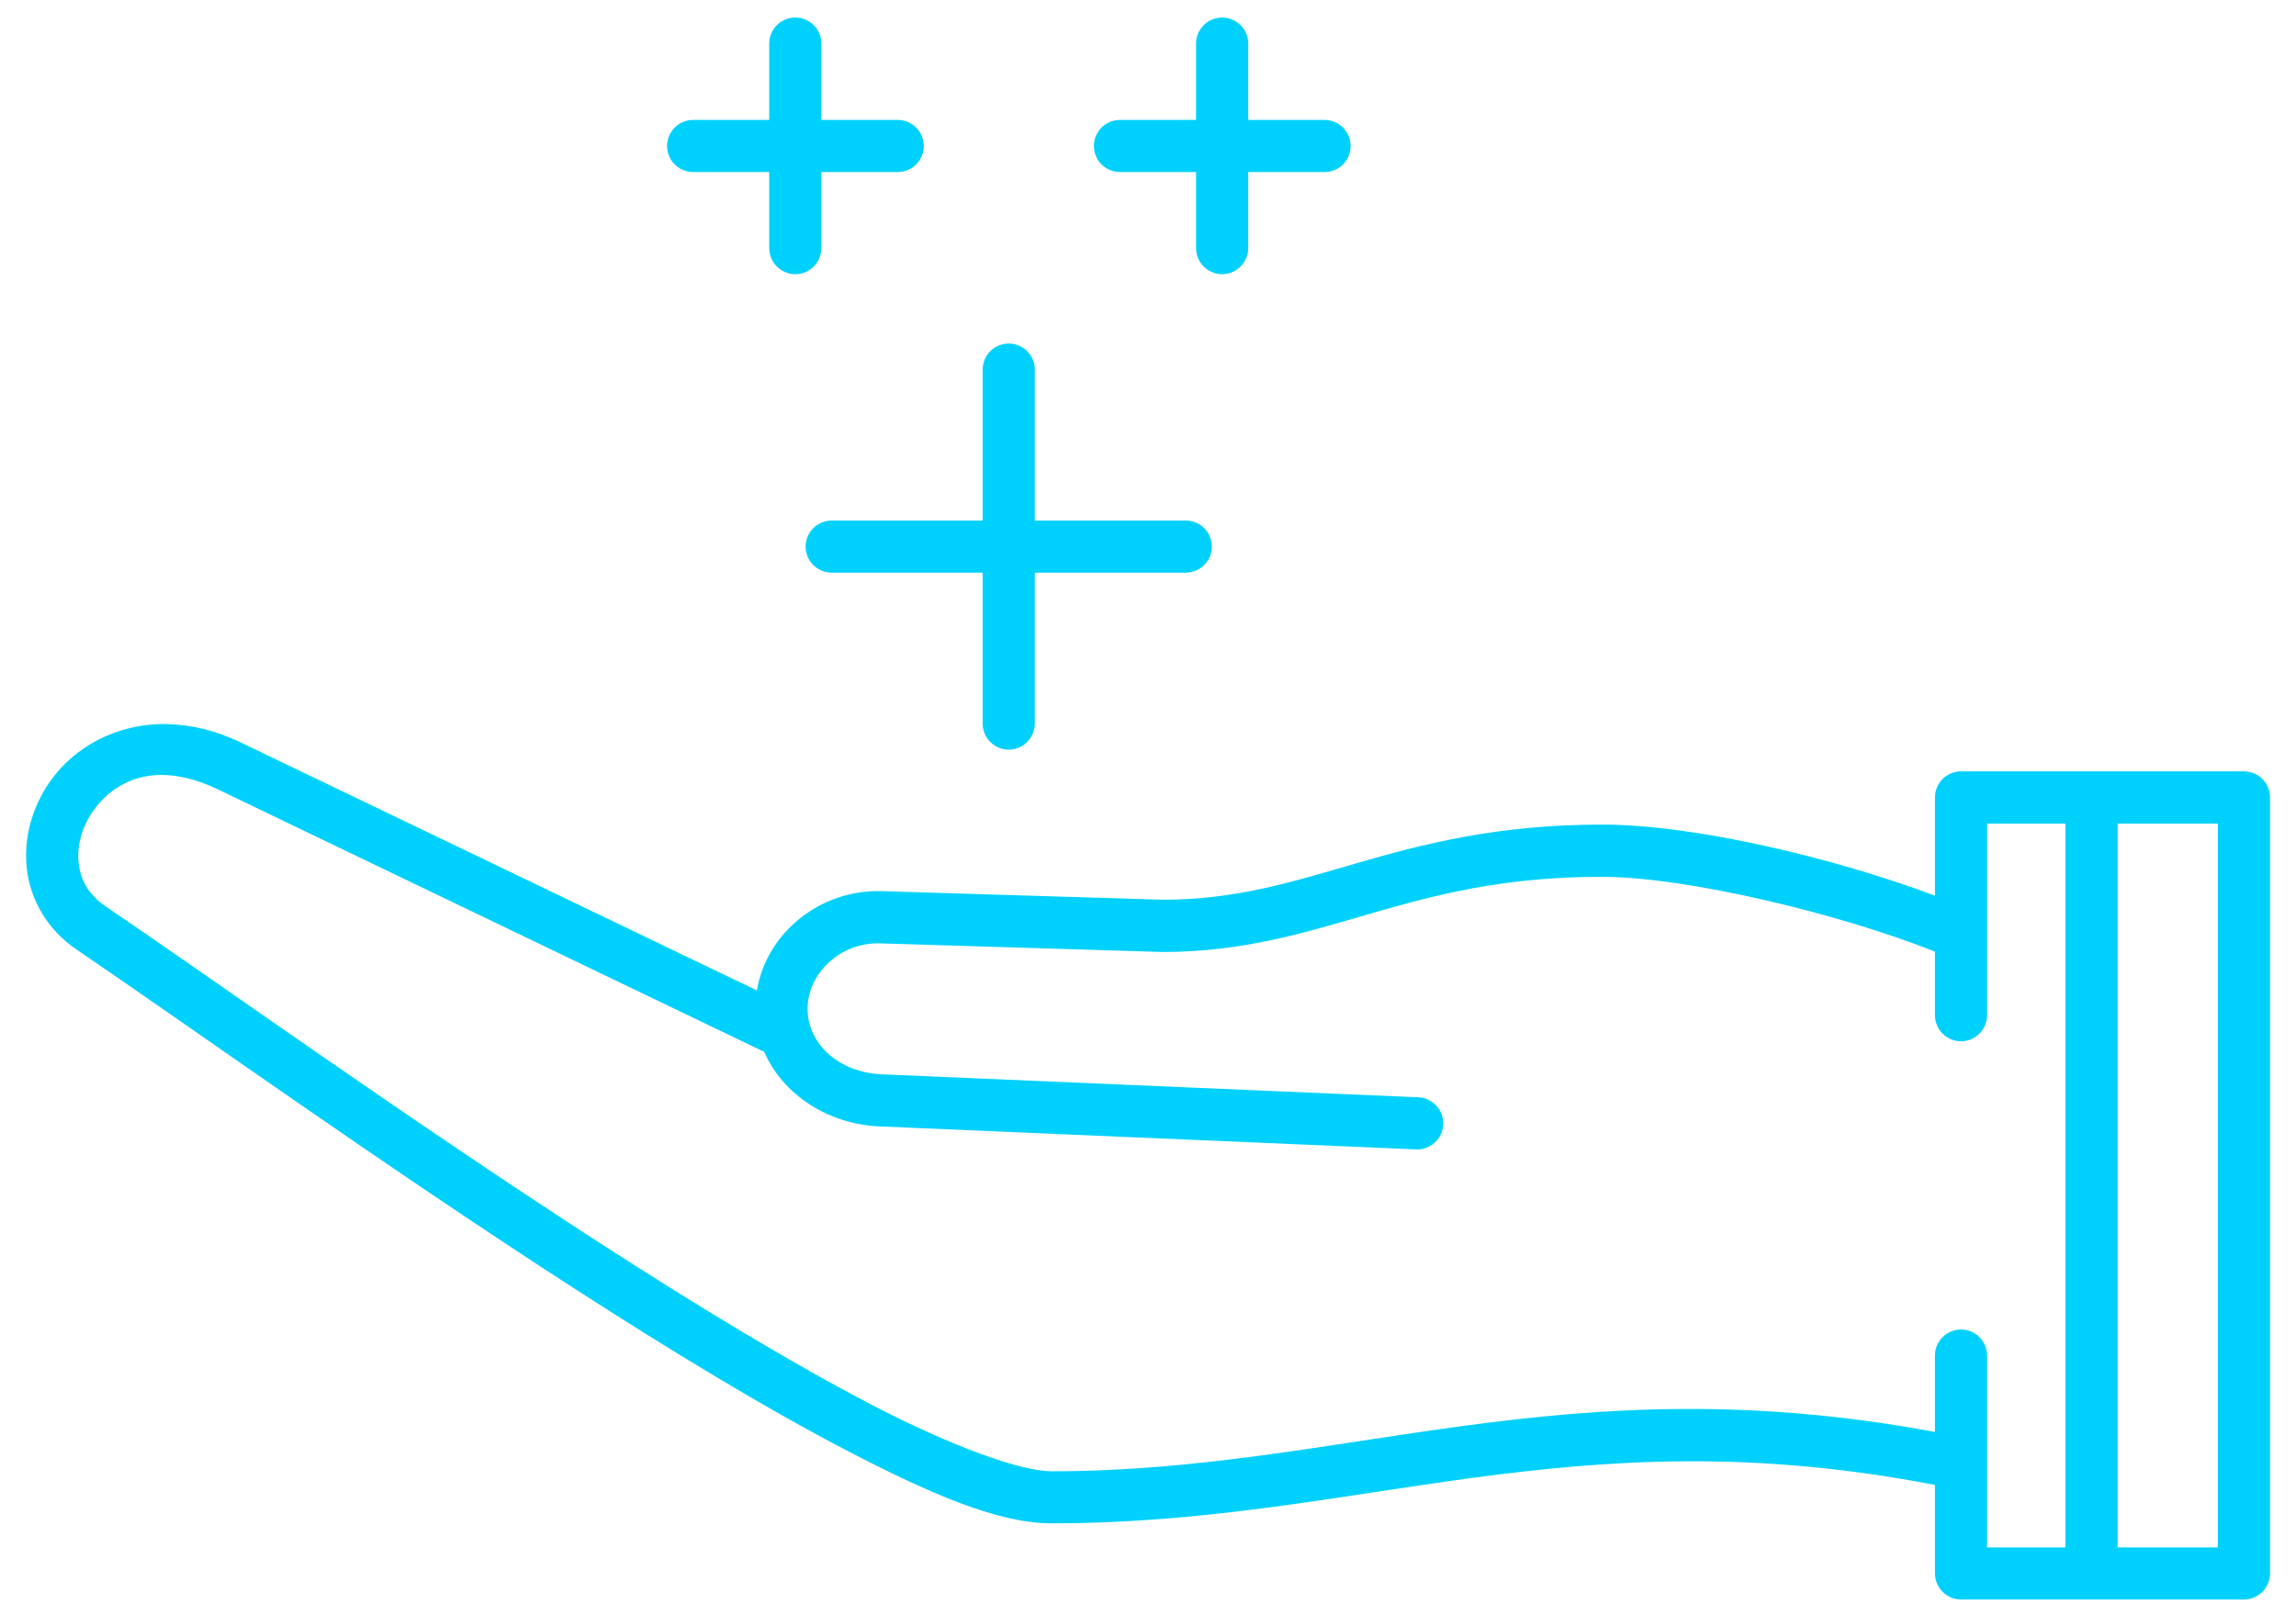 <svg height="38" viewBox="0 0 54 38" width="54" xmlns="http://www.w3.org/2000/svg"><g fill="#00d1fc" fill-rule="evenodd" transform="translate(0 .391)"><path d="m3.938 16.646c.544.01 1.126.143 1.723.43l12.141 5.834c.224-1.345 1.474-2.378 2.934-2.336 0-0.0.001-0.0.001 0l6.613.202c1.721-.001 3.025-.415 4.561-.86 1.538-.445 3.293-.908 5.762-.908 2.2 0 5.48.791 7.836 1.672v-2.31c0-.339.275-.614.614-.614h6.652c.339 0.0.614.275.614.614v5.013 13.242c0 .339-.275.614-.614.614h-6.652c-.339 0-.614-.275-.614-.614v-2.081c-8.539-1.653-13.499.903-20.778.903-0.0 0-.001 0-.001 0-1.245 0-2.831-.683-4.776-1.693-1.945-1.009-4.192-2.377-6.469-3.846-4.552-2.939-9.223-6.292-11.679-7.956 0 0-.001-.001-.001-.001-.696-.47-1.09-1.179-1.173-1.897-.083-.718.119-1.442.532-2.041.567-.824 1.578-1.393 2.775-1.37zm-.151 1.194c-.744.006-1.278.386-1.613.872-.255.37-.369.812-.324 1.204.045.392.225.74.642 1.021 0.0 0.0 0.0 0.0.001.001 2.491 1.687 7.14 5.025 11.657 7.941 2.258 1.458 4.483 2.809 6.368 3.788 1.885.978 3.487 1.553 4.212 1.555h.001c6.921 0 12.069-2.549 20.777-.925v-1.788c-.003-.221.113-.427.304-.539s.428-.112.619 0 .307.317.304.539v4.504h1.841v-17.028h-1.841v4.498c.003.221-.113.427-.304.539s-.428.112-.619 0-.307-.317-.304-.539v-1.487c-2.216-.882-5.824-1.759-7.836-1.759-2.318 0-3.903.421-5.421.86-1.518.439-2.985.908-4.906.908-.006 0-.012 0-.019 0l-6.626-.203c-.001 0-.001 0-.001 0-.952-.026-1.706.721-1.706 1.54 0 .828.744 1.502 1.748 1.541.001-0.0.002-0.0.003 0l12.604.54c.222.006.423.131.526.327s.093.433-.027.619c-.12.186-.331.294-.552.28l-12.601-.54h-.003c-1.197-.047-2.279-.738-2.718-1.758-.021-.008-.042-.016-.062-.026l-12.782-6.143c-.506-.243-.953-.344-1.342-.342zm48.374 1.145h-2.356v17.028h2.356v-12.629z"/><path d="m23.734 7.692c.339.005.609.284.604.622v3.541h3.541c.221-.003.427.113.539.304s.112.428 0 .619-.317.307-.539.304h-3.541v3.541c.003.221-.113.427-.304.539-.191.112-.428.112-.619 0-.191-.112-.307-.317-.304-.539v-3.541h-3.541c-.221.003-.427-.113-.539-.304s-.112-.428 0-.619.317-.307.539-.304h3.541v-3.541c-.002-.166.063-.326.18-.443.117-.117.277-.182.443-.179z"/><path d="m18.714.022c.339.005.609.284.604.622v1.786h1.786c.221-.003.427.113.539.304.112.191.112.428 0 .619-.112.191-.317.307-.539.304h-1.786v1.78c.003.221-.113.427-.304.539s-.428.112-.619 0-.307-.317-.304-.539v-1.78h-1.78c-.221.003-.427-.113-.539-.304-.112-.191-.112-.428 0-.619.112-.191.317-.307.539-.304h1.78v-1.786c-.002-.166.063-.326.18-.443.117-.117.277-.182.443-.179z"/><path d="m28.753.022c.339.005.609.284.604.622v1.786h1.786c.221-.003.427.113.539.304.112.191.112.428 0 .619-.112.191-.317.307-.539.304h-1.786v1.78c.003.221-.113.427-.304.539s-.428.112-.619 0-.307-.317-.304-.539v-1.78h-1.78c-.221.003-.427-.113-.539-.304-.112-.191-.112-.428 0-.619.112-.191.317-.307.539-.304h1.78v-1.786c-.002-.166.063-.326.18-.443.117-.117.277-.182.443-.179z"/></g></svg>